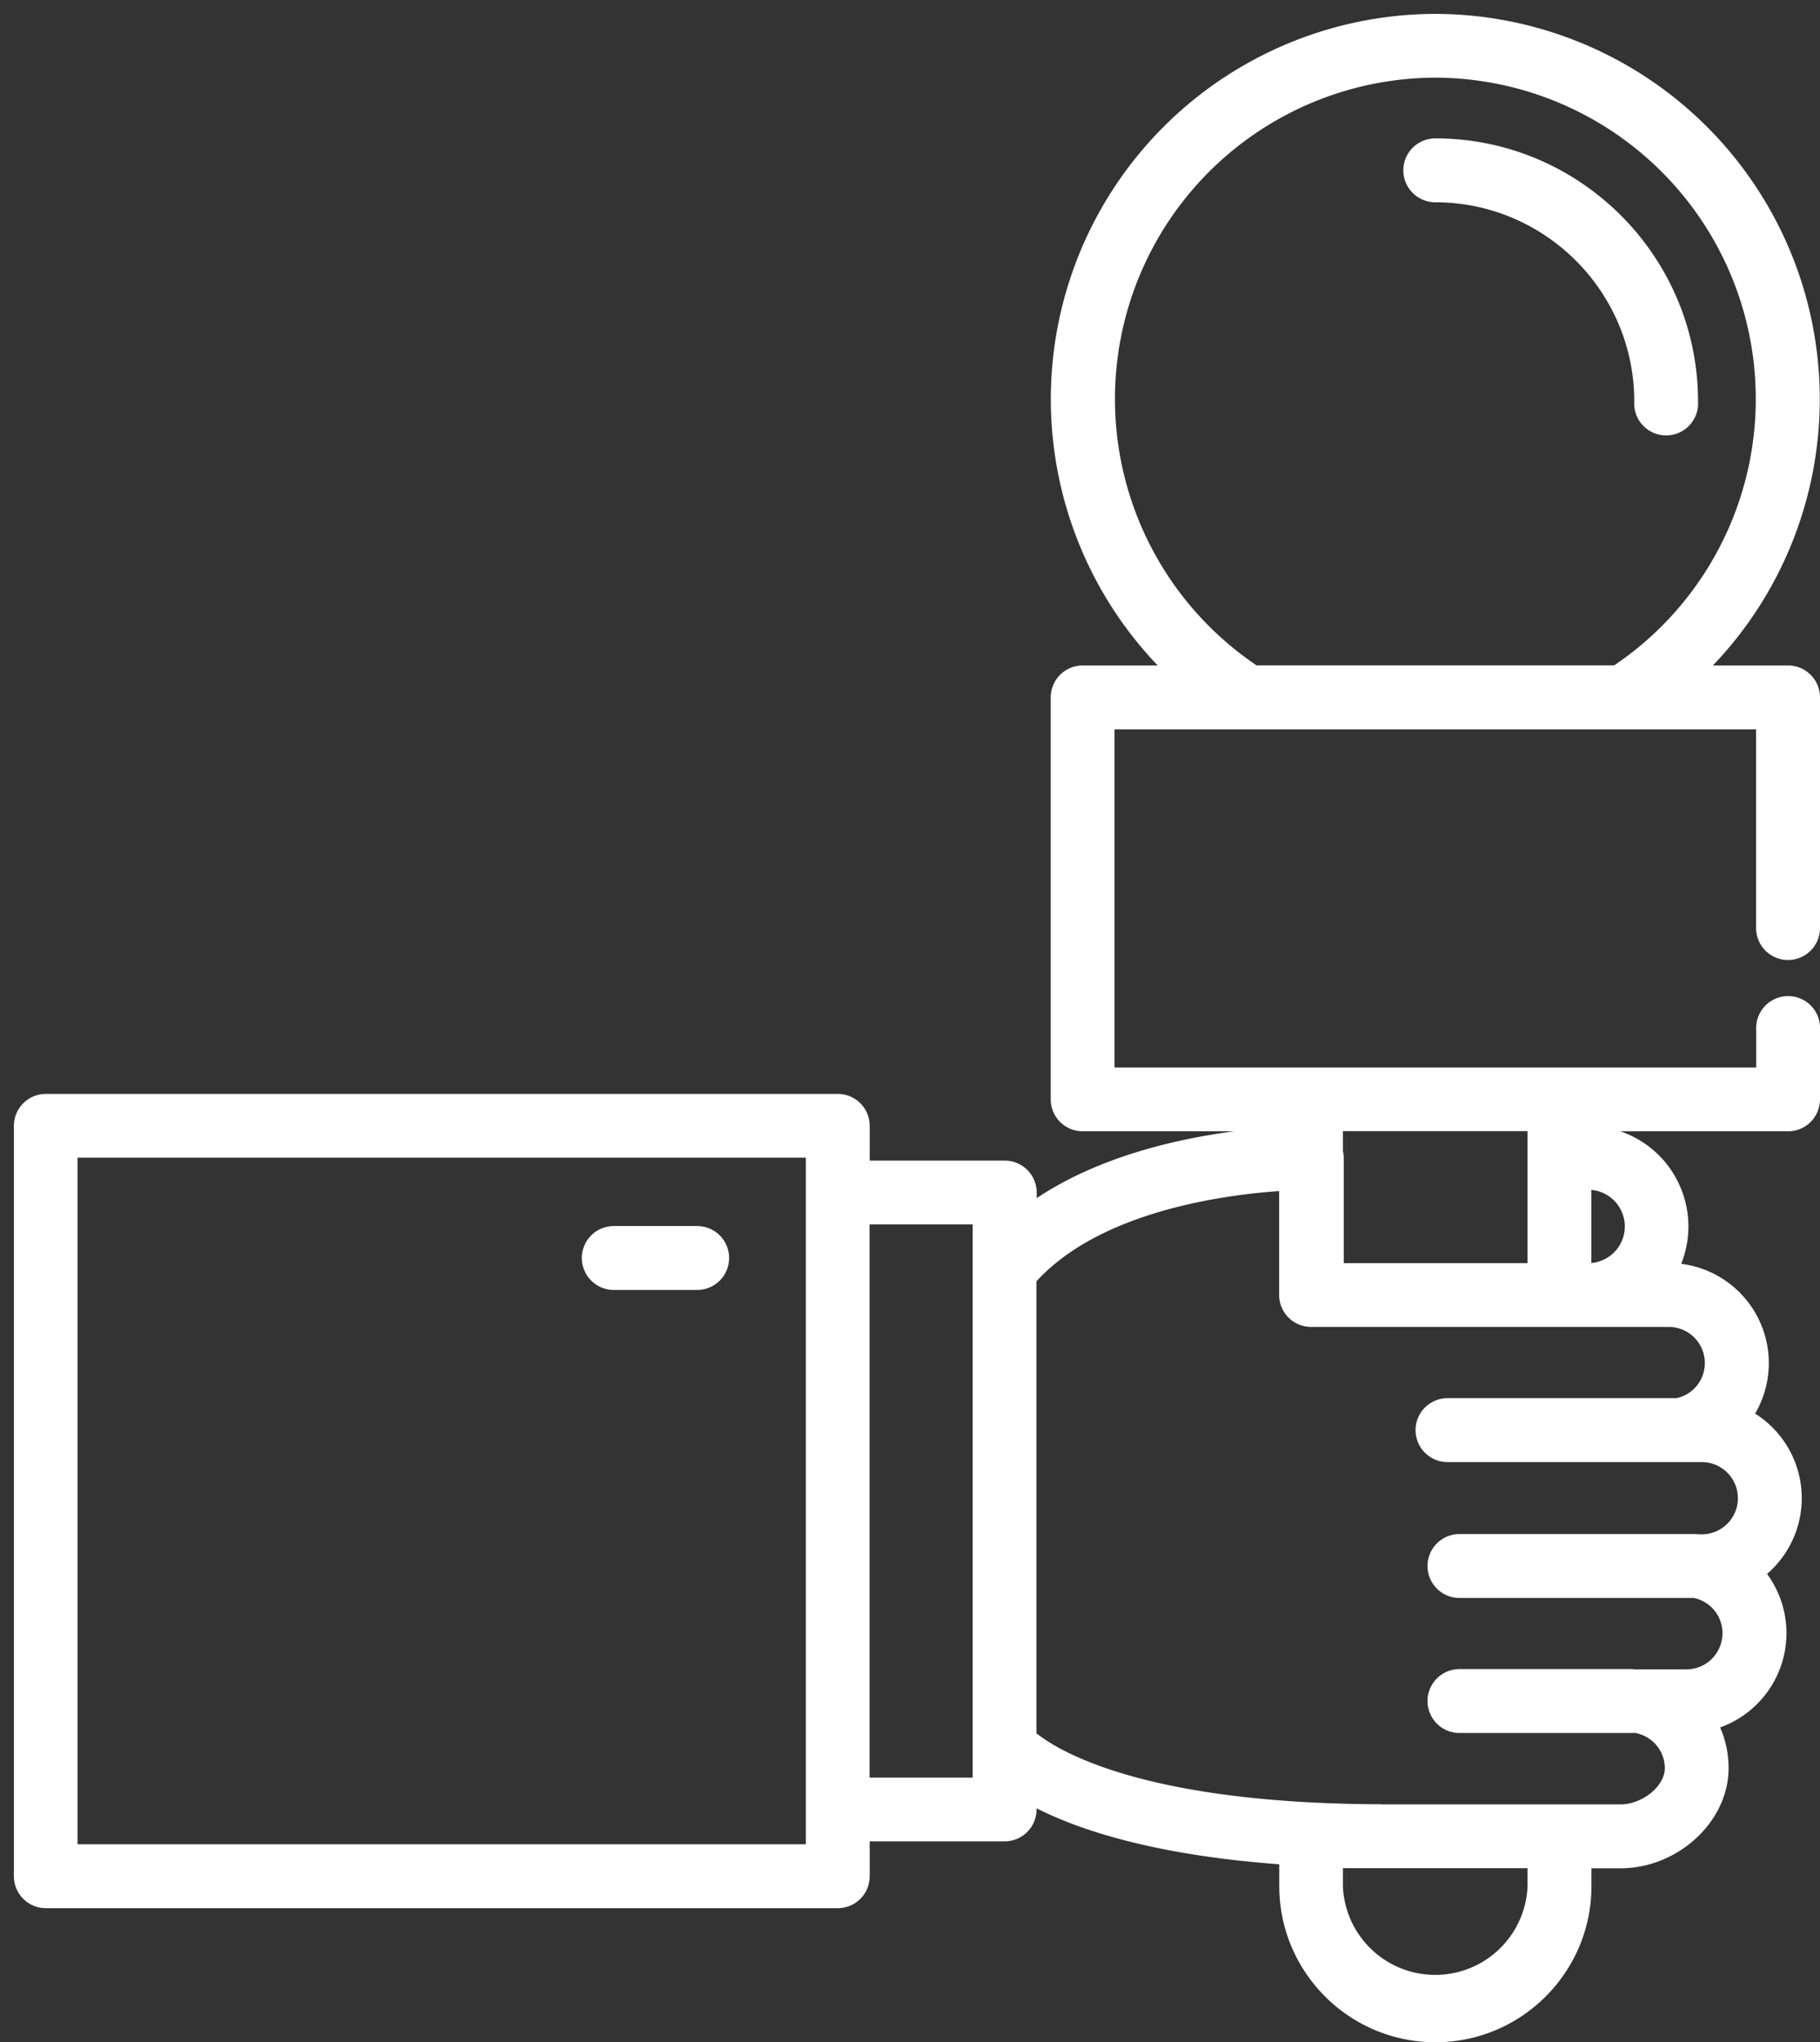 <svg xmlns="http://www.w3.org/2000/svg" xmlns:xlink="http://www.w3.org/1999/xlink" width="131" height="147" viewBox="0 0 131 147"><rect x="0" y="0" width="131" height="147" fill="#333333" stroke="none"/><defs><path id="a" d="M532 460.14v5a2.3 2.3 0 0 1-2.3 2.29h-12.07a7.24 7.24 0 0 1 4.38 9.54 7.2 7.2 0 0 1 5.32 10.78 7.2 7.2 0 0 1 .86 11.54 7.21 7.21 0 0 1-3.38 11.05c.4.9.61 1.9.61 2.94 0 3.83-3.64 7.2-7.79 7.2h-2.08v1.28c0 6.2-5.04 11.24-11.23 11.24-6.2 0-11.24-5.04-11.24-11.24v-1.57c-8.89-.66-14.29-2.42-17.47-4.03v.08a2.3 2.3 0 0 1-2.3 2.3h-9.71v2.51a2.3 2.3 0 0 1-2.3 2.3h-57a2.3 2.3 0 0 1-2.3-2.3v-54.01a2.3 2.3 0 0 1 2.3-2.3h57a2.3 2.3 0 0 1 2.3 2.3v2.5h9.72a2.3 2.3 0 0 1 2.3 2.3v.4c4.5-3 10.1-4.27 14.22-4.81h-10.91a2.3 2.3 0 0 1-2.3-2.3V436.2a2.3 2.3 0 0 1 2.3-2.3h5.4a27.73 27.73 0 0 1 19.98-46.9 27.73 27.73 0 0 1 19.98 46.9h5.41a2.3 2.3 0 0 1 2.3 2.3v16.6a2.3 2.3 0 1 1-4.6 0v-14.3h-46.18v24.34h46.19v-2.69a2.3 2.3 0 1 1 4.59 0zm-40.56-26.25h25.75a23.13 23.13 0 0 0-12.88-42.3 23.13 23.13 0 0 0-12.87 42.3zM459 469.33h-52.42v49.42h52.42zm12.01 4.8h-7.42v39.82h7.42zm26.65-5.28c.04.16.06.32.06.49v7.58h13.23v-9.5h-13.29zm13.29 52.9v-1.28h-13.29v1.29a6.65 6.65 0 0 0 13.29 0zm10.16-40.24h-25.74a2.3 2.3 0 0 1-2.3-2.3v-7.48c-4.16.3-12.9 1.5-17.47 6.5v32.53c1.63 1.3 7.78 5.05 24.73 5.11l.2.01h17.1c1.58 0 3.2-1.31 3.2-2.6 0-1.27-.92-2.34-2.17-2.55l-.25.01h-12.36a2.3 2.3 0 0 1 0-4.6h12.36c.12 0 .23.02.34.03l.26-.01h3.37a2.6 2.6 0 0 0 2.6-2.6c0-1.25-.87-2.3-2.08-2.54h-16.85a2.3 2.3 0 0 1 0-4.6h17.07l.15.02h.22a2.6 2.6 0 0 0 0-5.2h-18.3a2.3 2.3 0 0 1 0-4.6h16.48a2.58 2.58 0 0 0 2.04-2.53 2.6 2.6 0 0 0-2.6-2.6zm-5.57-9.86v5.26a2.64 2.64 0 0 0 0-5.26zm-62.06 4.9a2.3 2.3 0 0 1-2.3 2.3h-6a2.3 2.3 0 0 1 0-4.6h6a2.3 2.3 0 0 1 2.3 2.3zm69.74-61.66a2.3 2.3 0 1 1-4.59 0c0-7.9-6.43-14.33-14.32-14.33a2.3 2.3 0 0 1 0-4.6c10.43 0 18.91 8.5 18.91 18.93z"/></defs><g transform="translate(-401 -386)"><use fill="#fff" xlink:href="#a"/></g></svg>